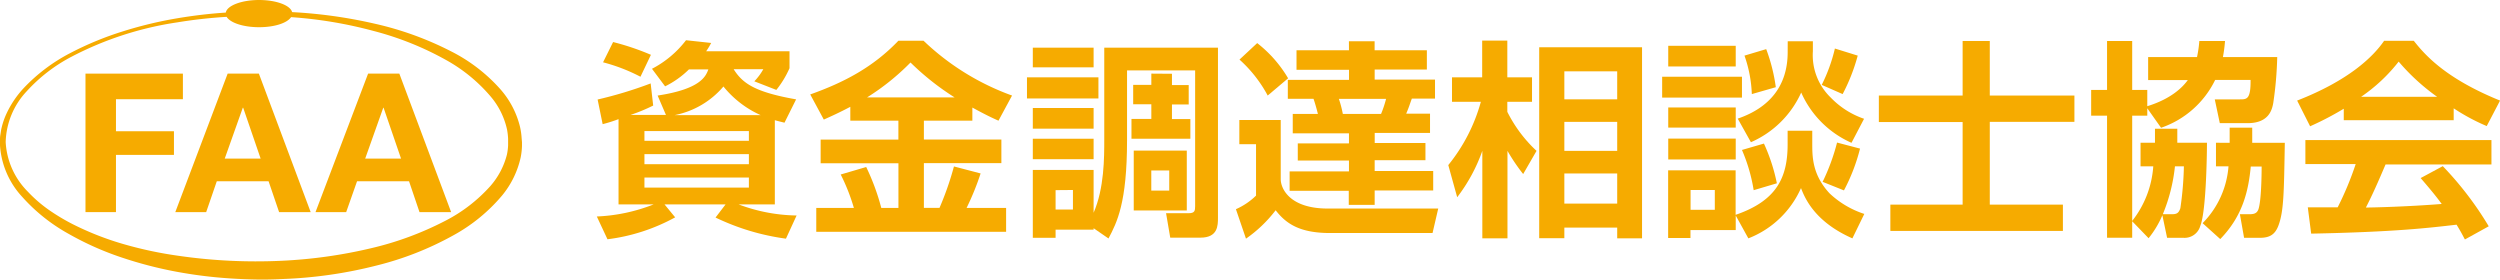 <svg xmlns="http://www.w3.org/2000/svg" viewBox="0 0 497.14 55.61"><defs><style>.cls-1{fill:#f6ab00;}</style></defs><title>アセット 1</title><g id="レイヤー_2" data-name="レイヤー 2"><g id="レイヤー_1-2" data-name="レイヤー 1"><path class="cls-1" d="M36.37,14.64v5.09H23.06V26.1H34.59v4.7H23.06V42.18H17V14.64Z"/><path class="cls-1" d="M51.48,14.64l10.3,27.54H55.5l-2.09-6.13H43.11L41,42.18H34.86L45.27,14.64Zm.35,16.9L48.36,21.43h-.08L44.69,31.54Z"/><path class="cls-1" d="M79.41,14.64l10.3,27.54H83.42l-2.08-6.13H71l-2.16,6.13h-6.1L73.2,14.64Zm.34,16.9L76.28,21.43h-.07L72.62,31.54Z"/><path class="cls-1" d="M103.73,27.47a13.54,13.54,0,0,0-.32-2.24,17.62,17.62,0,0,0-3.84-7.41,33,33,0,0,0-9.93-7.64,63.83,63.83,0,0,0-15-5.44A95.43,95.43,0,0,0,58.09,2.41C57.73,1.05,54.92,0,51.5,0s-6.35,1.1-6.6,2.5a95.86,95.86,0,0,0-9.79,1.16,80,80,0,0,0-10.75,2.6A63,63,0,0,0,13.88,10.6a34.63,34.63,0,0,0-9.24,7,19.47,19.47,0,0,0-3.3,4.89,14.54,14.54,0,0,0-1,2.83c-.13.48-.18,1-.27,1.5s-.06,1-.1,1.45A16.64,16.64,0,0,0,4.42,39.15a35.14,35.14,0,0,0,9.15,7.31,59.19,59.19,0,0,0,10.5,4.7A80.3,80.3,0,0,0,34.91,54a90,90,0,0,0,10.75,1.36c1.78.12,3.56.19,5.24.22s3.45,0,5.14-.09A88.13,88.13,0,0,0,74.88,52.8,62.08,62.08,0,0,0,90,46.88a34,34,0,0,0,9.84-8,18,18,0,0,0,3.7-7.58,13.78,13.78,0,0,0,.26-2.26l0-.71v-.07Zm-2.92,3.25A15.12,15.12,0,0,1,97.51,37a31,31,0,0,1-9.14,7A63,63,0,0,1,74,49.31a96.15,96.15,0,0,1-18.11,2.55,107.42,107.42,0,0,1-20.44-1,78.18,78.18,0,0,1-10.58-2.23,58.49,58.49,0,0,1-10.31-4,40.77,40.77,0,0,1-4.8-2.86,27.17,27.17,0,0,1-4.22-3.65,15.08,15.08,0,0,1-4.41-9.88A15.3,15.3,0,0,1,5.31,18.15a32.19,32.19,0,0,1,8.93-6.88,66.27,66.27,0,0,1,21-6.82,96.28,96.28,0,0,1,9.83-1.1c.71,1.18,3.32,2.06,6.43,2.06s5.6-.83,6.38-2A85.25,85.25,0,0,1,74.26,6.15a60.8,60.8,0,0,1,14.42,5.77,31.9,31.9,0,0,1,9,7.4,15.16,15.16,0,0,1,3.15,6.45,12.92,12.92,0,0,1,.21,1.85c0,.35,0,.55,0,.61s0,.3,0,.66A10.9,10.9,0,0,1,100.81,30.72Z"/><path class="cls-1" d="M132.43,22.86,130.77,19c8.6-1.29,9.6-3.87,10.09-5.2H137a18.16,18.16,0,0,1-4.74,3.37l-2.61-3.49A20.32,20.32,0,0,0,136.42,8l5,.54a14.35,14.35,0,0,1-1,1.66H157v3.36a19.25,19.25,0,0,1-2.62,4.32L150,16.17a11.62,11.62,0,0,0,1.79-2.41h-5.9c1.79,2.87,4.32,4.57,12.42,6L156,24.4c-.79-.21-1.21-.29-1.92-.5V40.64h-7.22a33.84,33.84,0,0,0,11.55,2.21l-2.12,4.61a46.58,46.58,0,0,1-14-4.2l2-2.62H132.14l2.12,2.58a37.5,37.5,0,0,1-13.46,4.36l-2.12-4.53A34.67,34.67,0,0,0,130,40.64h-7V23.69a28.43,28.43,0,0,1-3.16,1l-1-4.9a82.51,82.51,0,0,0,10.55-3.2l.5,4.4a34.12,34.12,0,0,1-4.53,1.87ZM121.92,8.36a50.59,50.59,0,0,1,7.52,2.54l-2.08,4.36a35.11,35.11,0,0,0-7.44-2.87ZM128.15,28h20.77V26.06H128.15Zm0,4.65h20.77v-2H128.15Zm0,4.66h20.77v-2H128.15Zm23.1-14.42a20,20,0,0,1-7.39-5.69,17,17,0,0,1-9.69,5.69Z"/><path class="cls-1" d="M169.09,21.24c-2.2,1.16-3.78,1.87-5.27,2.54l-2.7-5c6.56-2.33,12.46-5.36,17.53-10.68h5A50,50,0,0,0,201.25,19L198.55,24c-1.08-.49-2.24-1-5.19-2.61V24h-9.64v3.74h15.41v4.7H183.72v8.89h3.11a60.7,60.7,0,0,0,2.87-8.23L195,34.49a52.6,52.6,0,0,1-2.79,6.86h7.86v4.74H162.32V41.35h7.48a38.46,38.46,0,0,0-2.62-6.65l5.07-1.49a45,45,0,0,1,3,8.14h3.41V32.46H163.19v-4.7h15.46V24h-9.56Zm20.74-1.87a52.17,52.17,0,0,1-8.77-6.94,46.82,46.82,0,0,1-8.64,6.94Z"/><path class="cls-1" d="M204.22,15.38h14.21v4.2H204.22Zm13.25,30v.29h-7.56v1.62h-4.53V33.79h12.09v8.52c2.12-4.87,2.12-10.93,2.12-14.63V9.48H242.2V43.26c0,1.58,0,4-3.49,4h-6l-.83-4.86h4.45c1.24,0,1.33-.46,1.33-1.41V14H224.12V27.85c0,12.5-2,16.37-3.69,19.57ZM205.38,9.48h12.09v3.91H205.38Zm0,12h12.09v4.11H205.38Zm0,6.11h12.09v4.07H205.38Zm4.53,10.22v3.86h3.45V37.78Zm23.14-23.14v2.24h3.33v3.86h-3.33v2.91h3.66v3.91H225V23.65h3.95V20.74h-3.61V16.88h3.61V14.64Zm-7.6,15.28H236V41.85H225.45Zm3.49,3.95v4h3.57v-4Z"/><path class="cls-1" d="M284.87,46.34H264.51c-6.15,0-8.81-1.92-10.84-4.53a26.35,26.35,0,0,1-5.9,5.65l-2-5.86a13.55,13.55,0,0,0,4-2.7V28.68h-3.32V23.86h8.23V35.62c0,1.91,1.82,5.85,9.34,5.85H286ZM250,8.57a24.77,24.77,0,0,1,6.15,7L252.09,19a26.14,26.14,0,0,0-5.61-7.15Zm18.24-.37h5.11V10h10.39v3.83H273.36v2h12v3.78h-4.61c-.45,1.25-.54,1.62-1.12,3h4.74v3.83h-11v2h10.09v3.41H273.36v2.16H285v3.86H273.36v2.87h-5.15V37.94H256.45V34.08h11.8V31.92H258.07V28.51h10.18v-2H257.07V22.65h5c-.21-.87-.62-2.32-.87-3h-5.11V15.88h12.17v-2H257.82V10h10.43Zm-2,11.46a21.7,21.7,0,0,1,.79,3h7.6a21.44,21.44,0,0,0,1-3Z"/><path class="cls-1" d="M288,32.83a34.45,34.45,0,0,0,6.48-12.59h-5.74V15.38h6V8.07h5v7.31h4.91v4.86h-4.91v2A27.22,27.22,0,0,0,305.55,30l-2.66,4.61A37.46,37.46,0,0,1,299.77,30v17.4h-5V30a33.38,33.38,0,0,1-5,9.22ZM326.53,9.4v38h-4.94V45.26H311.08v2.11h-5V9.4Zm-15.45,4.78v5.57h10.51V14.18Zm0,10.05V30h10.51V24.23Zm0,10.26v6h10.51v-6Z"/><path class="cls-1" d="M330.53,15.26H346.4v4.15H330.53Zm1.21-6.15h13.42v4.11H331.74Zm0,12.26h13.42v4H331.74Zm13.42,21.48v2.9h-9v1.58h-4.44V33.87h13.42v8.85c8.1-2.78,10.34-7.35,10.34-14V26h4.9v2.53c0,2.62,0,6.19,3.41,9.89a18.22,18.22,0,0,0,6.94,4.12l-2.37,4.86c-7.56-3.33-9.47-8.06-10.22-10a18.94,18.94,0,0,1-10.47,10ZM331.74,27.56h13.42v4.15H331.74Zm4.44,10.22v3.94H341V37.78ZM355.5,8.2h5v2a11.72,11.72,0,0,0,3.57,9.22,16.67,16.67,0,0,0,6.61,4.2l-2.5,4.78a19.59,19.59,0,0,1-10-10,19.51,19.51,0,0,1-10,9.88l-2.62-4.69c6.32-2.16,9.93-6.52,9.93-13.21Zm-4.73,20.35a36,36,0,0,1,2.57,7.9l-4.61,1.37a33.61,33.61,0,0,0-2.33-8Zm.45-18.78a34.61,34.61,0,0,1,1.91,7.57l-4.77,1.37a25.65,25.65,0,0,0-1.46-7.65Zm18.2,1.29a37,37,0,0,1-3,7.65l-4.16-1.83a32.47,32.47,0,0,0,2.62-7.23Zm.46,18.49a37.06,37.06,0,0,1-3.2,8.31l-4.24-1.7a41,41,0,0,0,2.87-7.81Z"/><path class="cls-1" d="M390.28,8.15h5.4V19h16.83v5.23H395.68V40.69h14.54v5.23H375.91V40.69h14.37V24.27H373.62V19h16.66Z"/><path class="cls-1" d="M430,42.8a19,19,0,0,1-2.74,4.57L424,44v3.28h-5V23h-3.16V17.88h3.16V8.15h5v9.73h3v3.24c4.86-1.5,7.11-3.87,8.06-5.2h-7.89V11.35h9.72a23.8,23.8,0,0,0,.46-3.2h5.11a28.59,28.59,0,0,1-.42,3.2h10.8a72.85,72.85,0,0,1-.79,9.14c-.24,1.25-.79,4-5.11,4h-5.52l-1-4.73h5c1.37,0,2.16,0,2.12-3.87H440.5a18.69,18.69,0,0,1-10.76,9.52L427,21.53V23h-3V43.93a19.67,19.67,0,0,0,4.19-10.85h-2.53V28.39h2.87c0-.63,0-.83,0-2.79h4.44c0,1.17,0,1.87,0,2.79h5.9c0,.87-.08,13.46-1.33,16.53a3.24,3.24,0,0,1-3.36,2.37h-3.24Zm1.83-.2c.92,0,1.41-.13,1.75-1.21a66.1,66.1,0,0,0,.7-8.31h-1.78a34,34,0,0,1-2.41,9.52Zm11.55-14.21c0-1,0-1.62,0-3h4.49c0,.92,0,1.42,0,3h6.48c-.17,10-.21,13.58-1.25,16.41-.7,1.91-1.83,2.49-3.74,2.49h-3.11l-.83-4.69h1.78c.92,0,1.58-.09,1.91-1,.54-1.62.63-6.44.63-8.48h-2.16c-.46,4.74-1.54,9.77-6.07,14.42L438,44.38a18,18,0,0,0,5.15-11.3h-2.49V28.39Z"/><path class="cls-1" d="M466.07,21.62a60,60,0,0,1-6.69,3.49L456.8,20c10.1-3.94,15-8.55,17.29-11.88H480c2.24,2.83,6.31,7.48,17.15,11.88l-2.65,5.07a40.2,40.2,0,0,1-6.57-3.53V23.9H466.07Zm24.09,26c-.45-.83-.74-1.45-1.66-2.94-5.36.62-12.13,1.45-28.91,1.78l-.67-5.23,5.94,0a61.66,61.66,0,0,0,3.58-8.6h-10V27.85h37v4.86H474.38c-1.58,3.7-2.62,6.06-3.91,8.56,1.33,0,8.27-.17,15.08-.71-.91-1.25-2-2.62-4.19-5.15l4.4-2.37A66.25,66.25,0,0,1,494.9,45Zm-5.52-28.37a41.78,41.78,0,0,1-7.65-7,33.17,33.17,0,0,1-7.47,7Z"/></g></g></svg>
